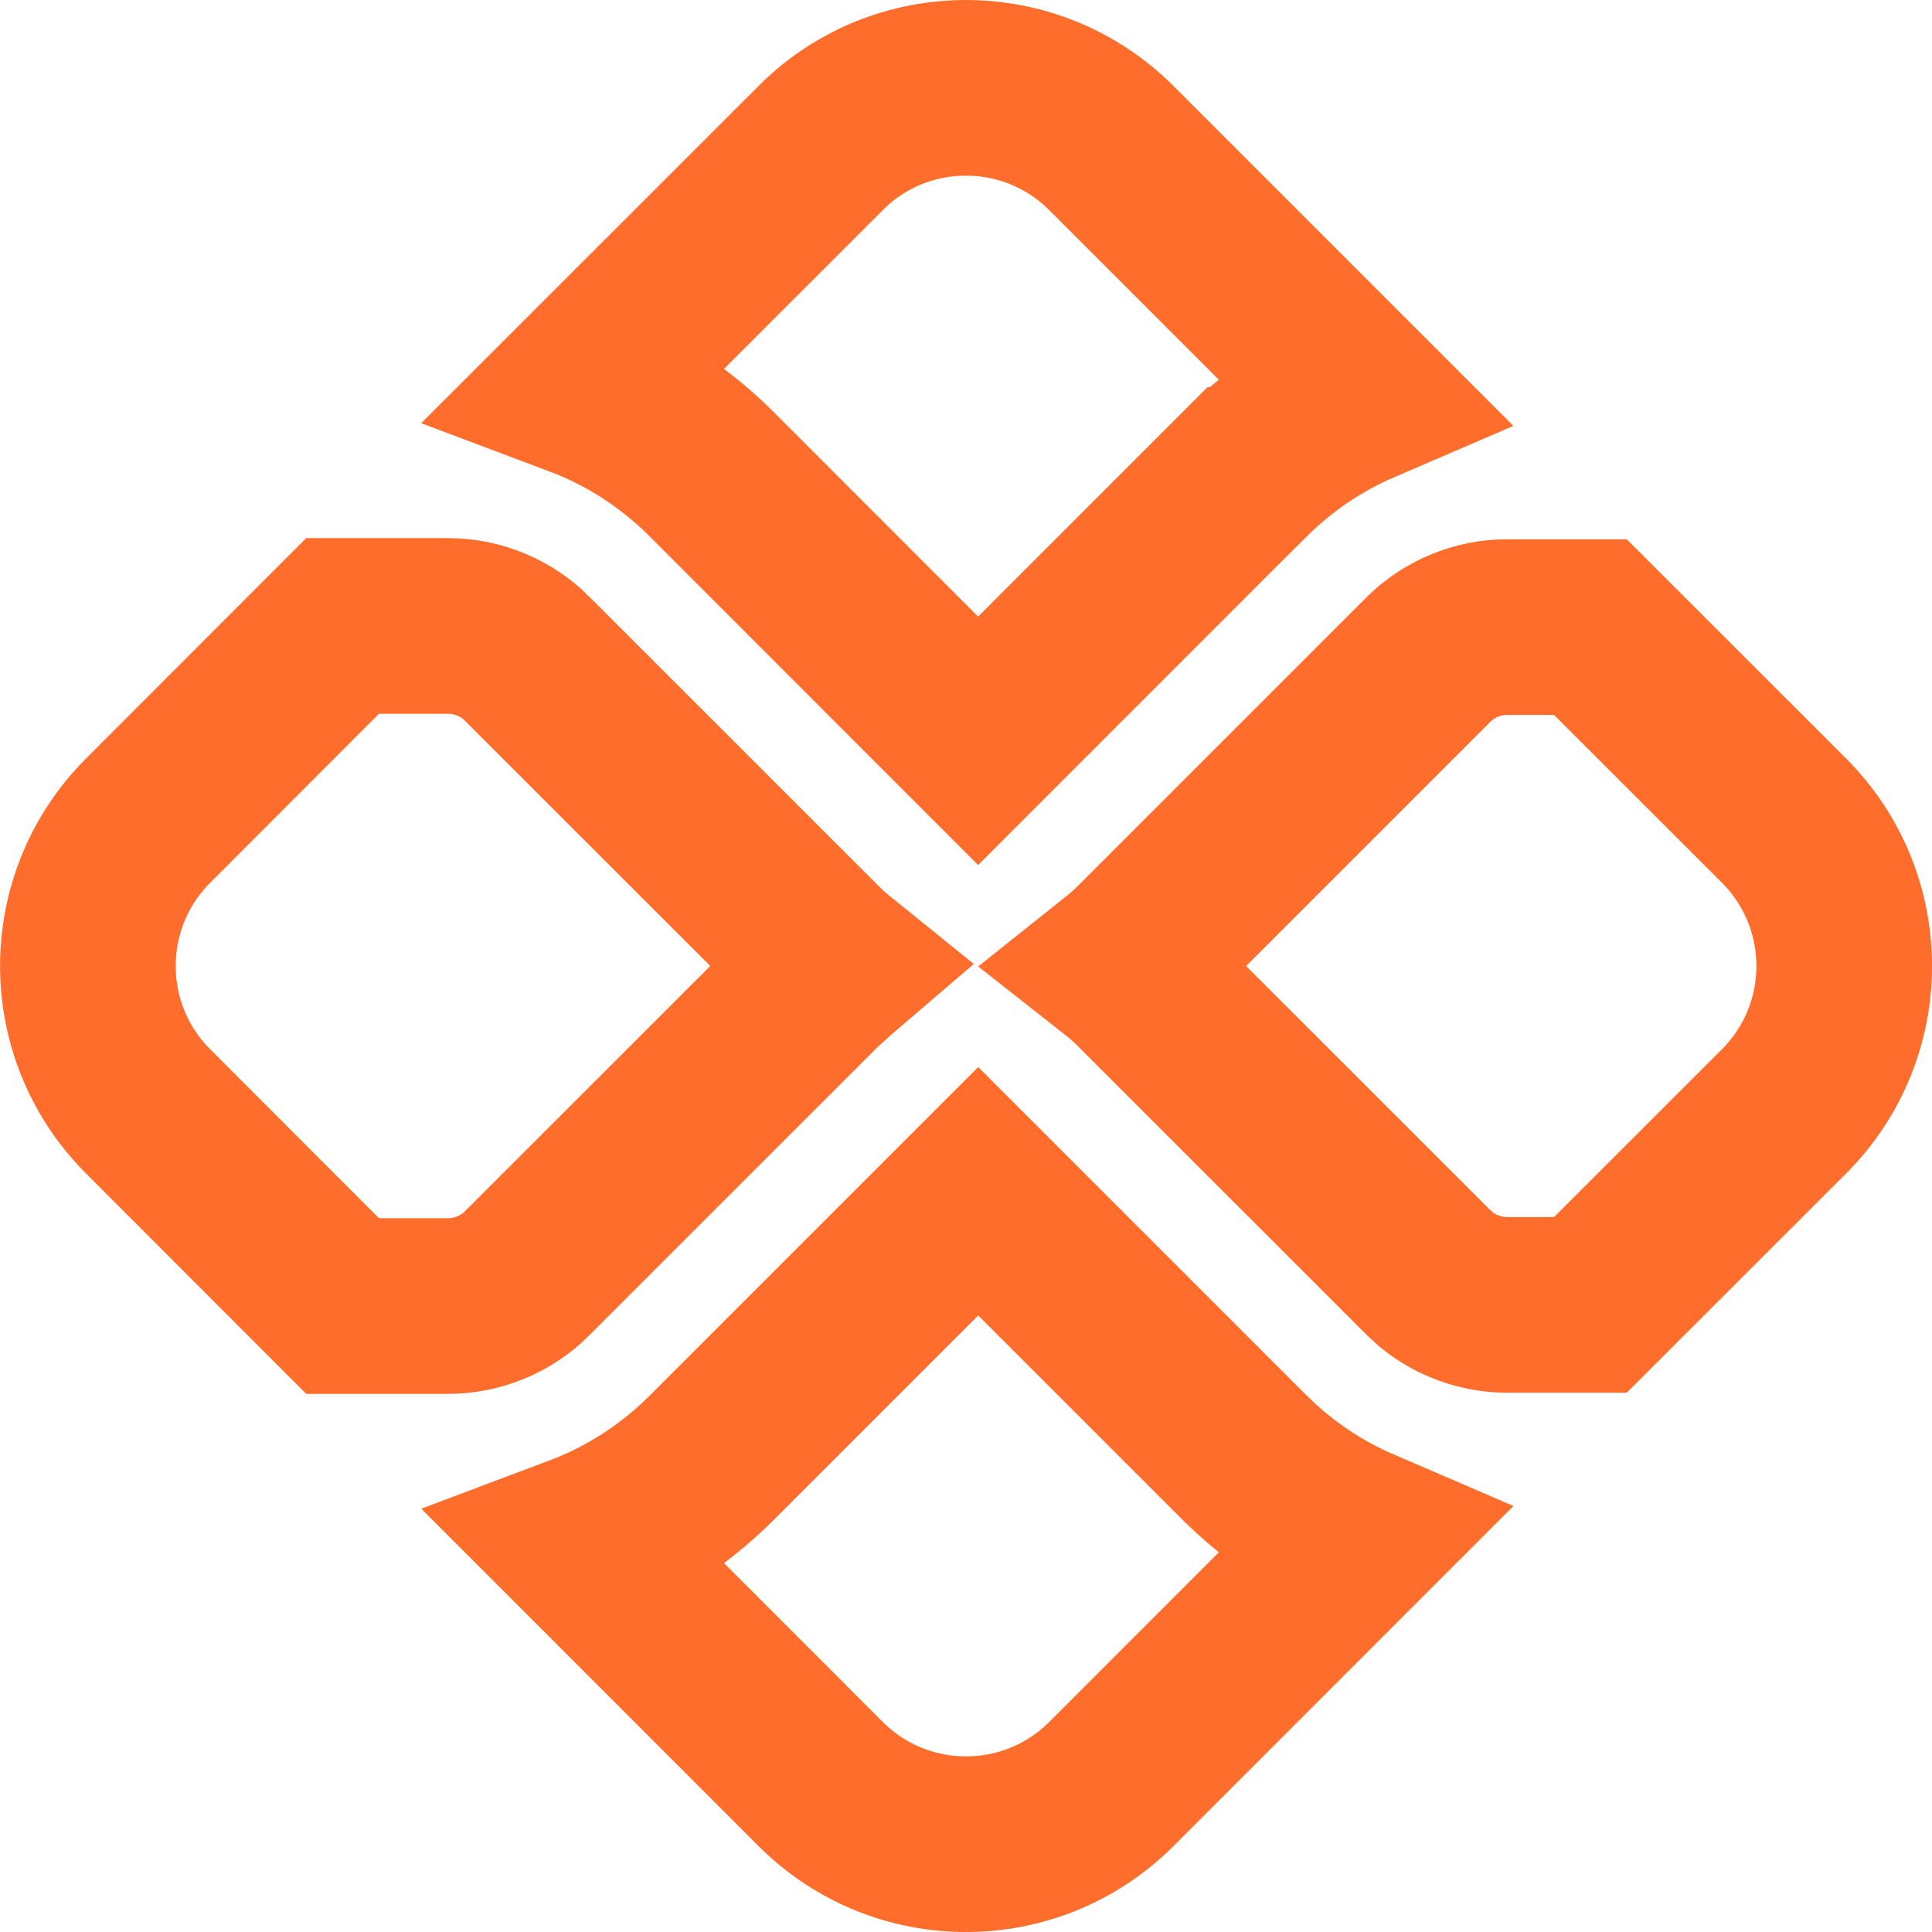 <svg width="22" height="22" viewBox="0 0 22 22" fill="none" xmlns="http://www.w3.org/2000/svg">
<path d="M14.165 16.591C14.55 16.976 14.998 17.276 15.484 17.485L12.656 20.314C11.742 21.229 10.258 21.229 9.344 20.314L6.601 17.57C7.157 17.361 7.668 17.035 8.1 16.604L11.139 13.565L14.165 16.591ZM17.157 7.141H18.11L20.314 9.344C21.229 10.258 21.229 11.742 20.314 12.656L18.11 14.859H17.157C16.869 14.859 16.581 14.755 16.357 14.573L16.266 14.49L12.965 11.19C12.896 11.122 12.825 11.059 12.75 11C12.824 10.941 12.897 10.878 12.966 10.81L16.266 7.51C16.499 7.277 16.827 7.141 17.157 7.141ZM5.107 7.128C5.438 7.128 5.766 7.264 5.999 7.497V7.498L9.312 10.81V10.81C9.38 10.879 9.453 10.941 9.526 11C9.519 11.006 9.512 11.011 9.505 11.017L9.312 11.19L5.999 14.502V14.503C5.766 14.736 5.437 14.872 5.107 14.872H3.901L1.687 12.656C0.772 11.742 0.772 10.258 1.687 9.344L3.901 7.128H5.107ZM9.344 1.686C10.258 0.771 11.742 0.772 12.656 1.687L15.483 4.514C14.997 4.723 14.55 5.025 14.165 5.409H14.164L11.138 8.436L8.101 5.397L8.1 5.396C7.668 4.965 7.157 4.638 6.601 4.429L9.344 1.687V1.686Z" stroke="#FF6D2D" stroke-width="2"/>
</svg>
